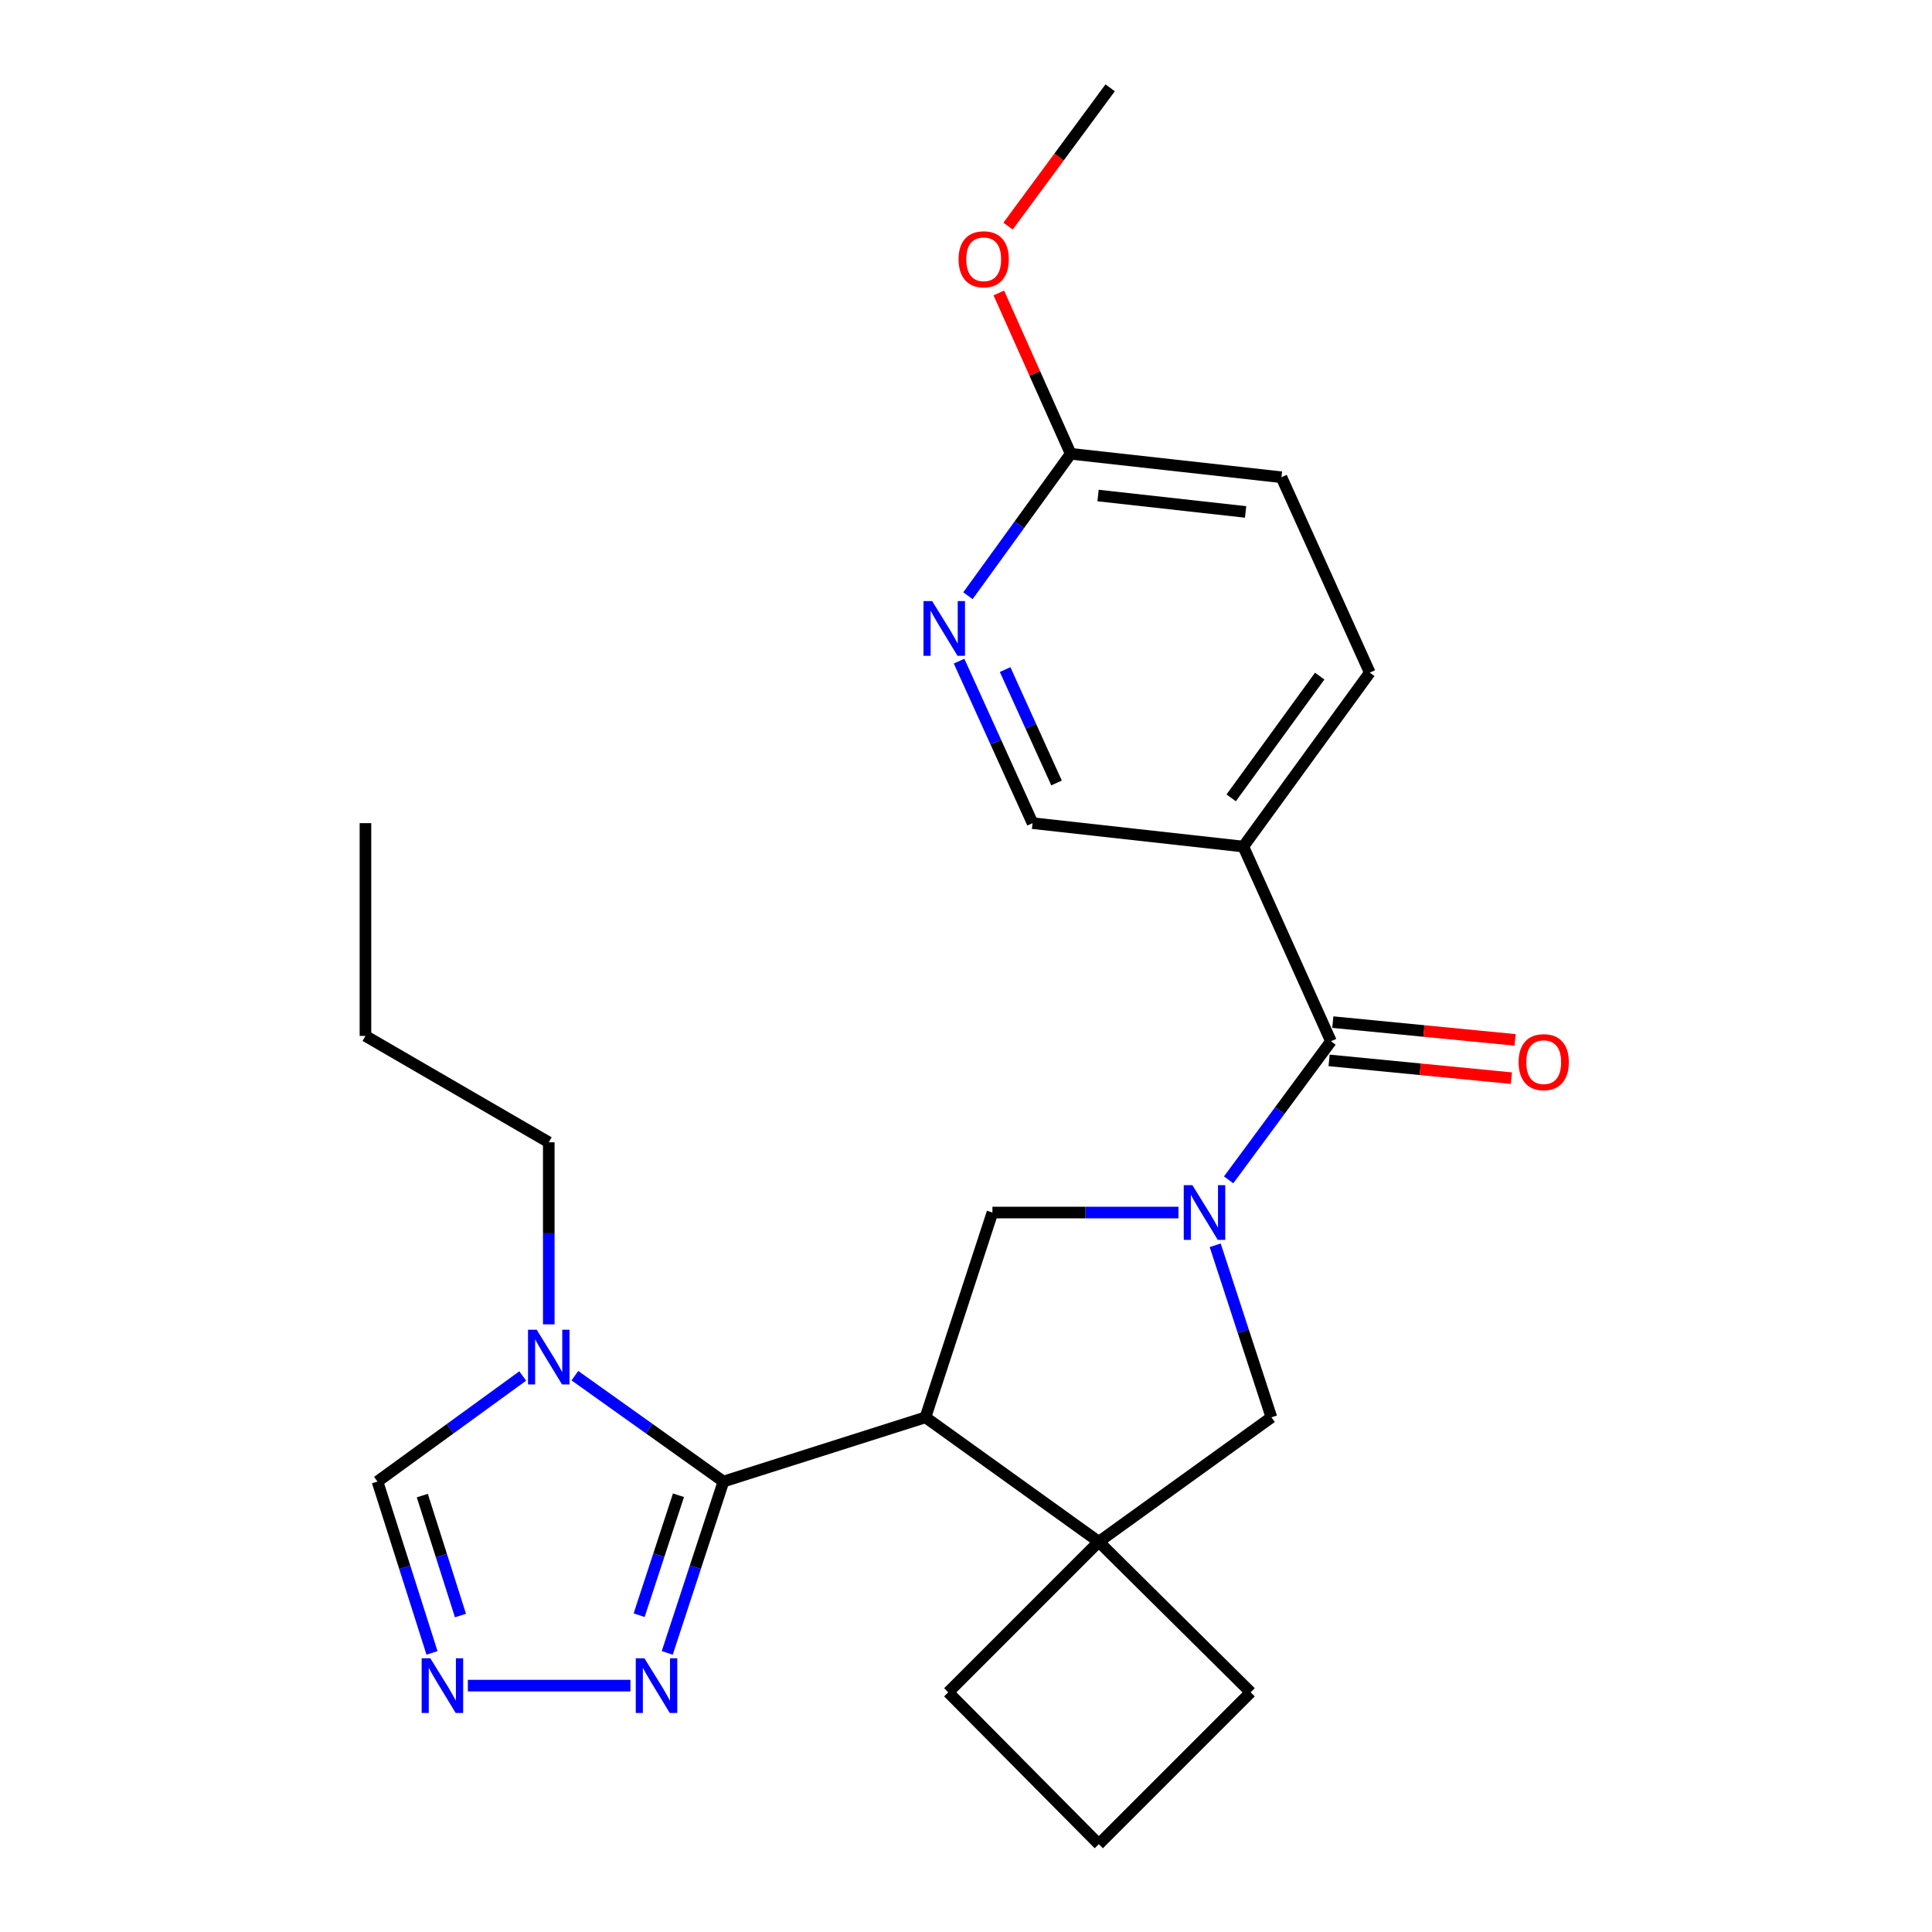 <?xml version='1.0' encoding='iso-8859-1'?>
<svg version='1.1' baseProfile='full'
              xmlns='http://www.w3.org/2000/svg'
                      xmlns:rdkit='http://www.rdkit.org/xml'
                      xmlns:xlink='http://www.w3.org/1999/xlink'
                  xml:space='preserve'
width='1000px' height='1000px' viewBox='0 0 1000 1000'>
<!-- END OF HEADER -->
<rect style='opacity:1.0;fill:#FFFFFF;stroke:none' width='1000' height='1000' x='0' y='0'> </rect>
<path class='bond-2' d='M 635.937,610.696 L 662.42,574.824' style='fill:none;fill-rule:evenodd;stroke:#0000FF;stroke-width:6px;stroke-linecap:butt;stroke-linejoin:miter;stroke-opacity:1' />
<path class='bond-2' d='M 662.42,574.824 L 688.902,538.951' style='fill:none;fill-rule:evenodd;stroke:#000000;stroke-width:6px;stroke-linecap:butt;stroke-linejoin:miter;stroke-opacity:1' />
<path class='bond-4' d='M 609.965,627.611 L 561.824,627.611' style='fill:none;fill-rule:evenodd;stroke:#0000FF;stroke-width:6px;stroke-linecap:butt;stroke-linejoin:miter;stroke-opacity:1' />
<path class='bond-4' d='M 561.824,627.611 L 513.683,627.611' style='fill:none;fill-rule:evenodd;stroke:#000000;stroke-width:6px;stroke-linecap:butt;stroke-linejoin:miter;stroke-opacity:1' />
<path class='bond-9' d='M 628.986,644.559 L 643.532,689.084' style='fill:none;fill-rule:evenodd;stroke:#0000FF;stroke-width:6px;stroke-linecap:butt;stroke-linejoin:miter;stroke-opacity:1' />
<path class='bond-9' d='M 643.532,689.084 L 658.078,733.608' style='fill:none;fill-rule:evenodd;stroke:#000000;stroke-width:6px;stroke-linecap:butt;stroke-linejoin:miter;stroke-opacity:1' />
<path class='bond-0' d='M 479.021,733.608 L 513.683,627.611' style='fill:none;fill-rule:evenodd;stroke:#000000;stroke-width:6px;stroke-linecap:butt;stroke-linejoin:miter;stroke-opacity:1' />
<path class='bond-1' d='M 479.021,733.608 L 374.451,766.843' style='fill:none;fill-rule:evenodd;stroke:#000000;stroke-width:6px;stroke-linecap:butt;stroke-linejoin:miter;stroke-opacity:1' />
<path class='bond-25' d='M 479.021,733.608 L 568.732,798.011' style='fill:none;fill-rule:evenodd;stroke:#000000;stroke-width:6px;stroke-linecap:butt;stroke-linejoin:miter;stroke-opacity:1' />
<path class='bond-3' d='M 374.451,766.843 L 336.005,739.446' style='fill:none;fill-rule:evenodd;stroke:#000000;stroke-width:6px;stroke-linecap:butt;stroke-linejoin:miter;stroke-opacity:1' />
<path class='bond-3' d='M 336.005,739.446 L 297.559,712.049' style='fill:none;fill-rule:evenodd;stroke:#0000FF;stroke-width:6px;stroke-linecap:butt;stroke-linejoin:miter;stroke-opacity:1' />
<path class='bond-6' d='M 374.451,766.843 L 359.909,811.189' style='fill:none;fill-rule:evenodd;stroke:#000000;stroke-width:6px;stroke-linecap:butt;stroke-linejoin:miter;stroke-opacity:1' />
<path class='bond-6' d='M 359.909,811.189 L 345.366,855.536' style='fill:none;fill-rule:evenodd;stroke:#0000FF;stroke-width:6px;stroke-linecap:butt;stroke-linejoin:miter;stroke-opacity:1' />
<path class='bond-6' d='M 351.178,773.946 L 340.998,804.988' style='fill:none;fill-rule:evenodd;stroke:#000000;stroke-width:6px;stroke-linecap:butt;stroke-linejoin:miter;stroke-opacity:1' />
<path class='bond-6' d='M 340.998,804.988 L 330.819,836.03' style='fill:none;fill-rule:evenodd;stroke:#0000FF;stroke-width:6px;stroke-linecap:butt;stroke-linejoin:miter;stroke-opacity:1' />
<path class='bond-8' d='M 688.902,538.951 L 643.539,438.184' style='fill:none;fill-rule:evenodd;stroke:#000000;stroke-width:6px;stroke-linecap:butt;stroke-linejoin:miter;stroke-opacity:1' />
<path class='bond-14' d='M 687.937,548.855 L 735.114,553.454' style='fill:none;fill-rule:evenodd;stroke:#000000;stroke-width:6px;stroke-linecap:butt;stroke-linejoin:miter;stroke-opacity:1' />
<path class='bond-14' d='M 735.114,553.454 L 782.291,558.054' style='fill:none;fill-rule:evenodd;stroke:#FF0000;stroke-width:6px;stroke-linecap:butt;stroke-linejoin:miter;stroke-opacity:1' />
<path class='bond-14' d='M 689.868,529.048 L 737.045,533.647' style='fill:none;fill-rule:evenodd;stroke:#000000;stroke-width:6px;stroke-linecap:butt;stroke-linejoin:miter;stroke-opacity:1' />
<path class='bond-14' d='M 737.045,533.647 L 784.222,538.246' style='fill:none;fill-rule:evenodd;stroke:#FF0000;stroke-width:6px;stroke-linecap:butt;stroke-linejoin:miter;stroke-opacity:1' />
<path class='bond-10' d='M 270.564,712.213 L 232.974,739.528' style='fill:none;fill-rule:evenodd;stroke:#0000FF;stroke-width:6px;stroke-linecap:butt;stroke-linejoin:miter;stroke-opacity:1' />
<path class='bond-10' d='M 232.974,739.528 L 195.384,766.843' style='fill:none;fill-rule:evenodd;stroke:#000000;stroke-width:6px;stroke-linecap:butt;stroke-linejoin:miter;stroke-opacity:1' />
<path class='bond-17' d='M 284.044,685.479 L 284.044,638.363' style='fill:none;fill-rule:evenodd;stroke:#0000FF;stroke-width:6px;stroke-linecap:butt;stroke-linejoin:miter;stroke-opacity:1' />
<path class='bond-17' d='M 284.044,638.363 L 284.044,591.247' style='fill:none;fill-rule:evenodd;stroke:#000000;stroke-width:6px;stroke-linecap:butt;stroke-linejoin:miter;stroke-opacity:1' />
<path class='bond-5' d='M 568.732,798.011 L 658.078,733.608' style='fill:none;fill-rule:evenodd;stroke:#000000;stroke-width:6px;stroke-linecap:butt;stroke-linejoin:miter;stroke-opacity:1' />
<path class='bond-18' d='M 568.732,798.011 L 647.342,875.935' style='fill:none;fill-rule:evenodd;stroke:#000000;stroke-width:6px;stroke-linecap:butt;stroke-linejoin:miter;stroke-opacity:1' />
<path class='bond-19' d='M 568.732,798.011 L 490.807,875.935' style='fill:none;fill-rule:evenodd;stroke:#000000;stroke-width:6px;stroke-linecap:butt;stroke-linejoin:miter;stroke-opacity:1' />
<path class='bond-7' d='M 326.301,872.475 L 242.167,872.475' style='fill:none;fill-rule:evenodd;stroke:#0000FF;stroke-width:6px;stroke-linecap:butt;stroke-linejoin:miter;stroke-opacity:1' />
<path class='bond-27' d='M 223.607,855.543 L 209.495,811.193' style='fill:none;fill-rule:evenodd;stroke:#0000FF;stroke-width:6px;stroke-linecap:butt;stroke-linejoin:miter;stroke-opacity:1' />
<path class='bond-27' d='M 209.495,811.193 L 195.384,766.843' style='fill:none;fill-rule:evenodd;stroke:#000000;stroke-width:6px;stroke-linecap:butt;stroke-linejoin:miter;stroke-opacity:1' />
<path class='bond-27' d='M 238.338,836.204 L 228.46,805.159' style='fill:none;fill-rule:evenodd;stroke:#0000FF;stroke-width:6px;stroke-linecap:butt;stroke-linejoin:miter;stroke-opacity:1' />
<path class='bond-27' d='M 228.46,805.159 L 218.582,774.114' style='fill:none;fill-rule:evenodd;stroke:#000000;stroke-width:6px;stroke-linecap:butt;stroke-linejoin:miter;stroke-opacity:1' />
<path class='bond-12' d='M 643.539,438.184 L 534.446,426.056' style='fill:none;fill-rule:evenodd;stroke:#000000;stroke-width:6px;stroke-linecap:butt;stroke-linejoin:miter;stroke-opacity:1' />
<path class='bond-15' d='M 643.539,438.184 L 708.992,348.153' style='fill:none;fill-rule:evenodd;stroke:#000000;stroke-width:6px;stroke-linecap:butt;stroke-linejoin:miter;stroke-opacity:1' />
<path class='bond-15' d='M 637.26,412.977 L 683.077,349.955' style='fill:none;fill-rule:evenodd;stroke:#000000;stroke-width:6px;stroke-linecap:butt;stroke-linejoin:miter;stroke-opacity:1' />
<path class='bond-11' d='M 496.417,342.215 L 515.432,384.135' style='fill:none;fill-rule:evenodd;stroke:#0000FF;stroke-width:6px;stroke-linecap:butt;stroke-linejoin:miter;stroke-opacity:1' />
<path class='bond-11' d='M 515.432,384.135 L 534.446,426.056' style='fill:none;fill-rule:evenodd;stroke:#000000;stroke-width:6px;stroke-linecap:butt;stroke-linejoin:miter;stroke-opacity:1' />
<path class='bond-11' d='M 520.246,346.57 L 533.556,375.914' style='fill:none;fill-rule:evenodd;stroke:#0000FF;stroke-width:6px;stroke-linecap:butt;stroke-linejoin:miter;stroke-opacity:1' />
<path class='bond-11' d='M 533.556,375.914 L 546.866,405.259' style='fill:none;fill-rule:evenodd;stroke:#000000;stroke-width:6px;stroke-linecap:butt;stroke-linejoin:miter;stroke-opacity:1' />
<path class='bond-28' d='M 501.011,308.338 L 527.602,271.61' style='fill:none;fill-rule:evenodd;stroke:#0000FF;stroke-width:6px;stroke-linecap:butt;stroke-linejoin:miter;stroke-opacity:1' />
<path class='bond-28' d='M 527.602,271.61 L 554.193,234.882' style='fill:none;fill-rule:evenodd;stroke:#000000;stroke-width:6px;stroke-linecap:butt;stroke-linejoin:miter;stroke-opacity:1' />
<path class='bond-13' d='M 554.193,234.882 L 663.285,247.021' style='fill:none;fill-rule:evenodd;stroke:#000000;stroke-width:6px;stroke-linecap:butt;stroke-linejoin:miter;stroke-opacity:1' />
<path class='bond-13' d='M 568.356,256.482 L 644.72,264.98' style='fill:none;fill-rule:evenodd;stroke:#000000;stroke-width:6px;stroke-linecap:butt;stroke-linejoin:miter;stroke-opacity:1' />
<path class='bond-20' d='M 554.193,234.882 L 535.591,193.258' style='fill:none;fill-rule:evenodd;stroke:#000000;stroke-width:6px;stroke-linecap:butt;stroke-linejoin:miter;stroke-opacity:1' />
<path class='bond-20' d='M 535.591,193.258 L 516.99,151.634' style='fill:none;fill-rule:evenodd;stroke:#FF0000;stroke-width:6px;stroke-linecap:butt;stroke-linejoin:miter;stroke-opacity:1' />
<path class='bond-16' d='M 708.992,348.153 L 663.285,247.021' style='fill:none;fill-rule:evenodd;stroke:#000000;stroke-width:6px;stroke-linecap:butt;stroke-linejoin:miter;stroke-opacity:1' />
<path class='bond-23' d='M 284.044,591.247 L 189.159,536.198' style='fill:none;fill-rule:evenodd;stroke:#000000;stroke-width:6px;stroke-linecap:butt;stroke-linejoin:miter;stroke-opacity:1' />
<path class='bond-26' d='M 647.342,875.935 L 568.732,954.545' style='fill:none;fill-rule:evenodd;stroke:#000000;stroke-width:6px;stroke-linecap:butt;stroke-linejoin:miter;stroke-opacity:1' />
<path class='bond-21' d='M 490.807,875.935 L 568.732,954.545' style='fill:none;fill-rule:evenodd;stroke:#000000;stroke-width:6px;stroke-linecap:butt;stroke-linejoin:miter;stroke-opacity:1' />
<path class='bond-22' d='M 521.766,117.04 L 548.19,81.247' style='fill:none;fill-rule:evenodd;stroke:#FF0000;stroke-width:6px;stroke-linecap:butt;stroke-linejoin:miter;stroke-opacity:1' />
<path class='bond-22' d='M 548.19,81.247 L 574.614,45.455' style='fill:none;fill-rule:evenodd;stroke:#000000;stroke-width:6px;stroke-linecap:butt;stroke-linejoin:miter;stroke-opacity:1' />
<path class='bond-24' d='M 189.159,536.198 L 189.159,426.056' style='fill:none;fill-rule:evenodd;stroke:#000000;stroke-width:6px;stroke-linecap:butt;stroke-linejoin:miter;stroke-opacity:1' />
<path  class='atom-0' d='M 617.189 613.451
L 626.469 628.451
Q 627.389 629.931, 628.869 632.611
Q 630.349 635.291, 630.429 635.451
L 630.429 613.451
L 634.189 613.451
L 634.189 641.771
L 630.309 641.771
L 620.349 625.371
Q 619.189 623.451, 617.949 621.251
Q 616.749 619.051, 616.389 618.371
L 616.389 641.771
L 612.709 641.771
L 612.709 613.451
L 617.189 613.451
' fill='#0000FF'/>
<path  class='atom-4' d='M 277.784 688.258
L 287.064 703.258
Q 287.984 704.738, 289.464 707.418
Q 290.944 710.098, 291.024 710.258
L 291.024 688.258
L 294.784 688.258
L 294.784 716.578
L 290.904 716.578
L 280.944 700.178
Q 279.784 698.258, 278.544 696.058
Q 277.344 693.858, 276.984 693.178
L 276.984 716.578
L 273.304 716.578
L 273.304 688.258
L 277.784 688.258
' fill='#0000FF'/>
<path  class='atom-7' d='M 333.552 858.315
L 342.832 873.315
Q 343.752 874.795, 345.232 877.475
Q 346.712 880.155, 346.792 880.315
L 346.792 858.315
L 350.552 858.315
L 350.552 886.635
L 346.672 886.635
L 336.712 870.235
Q 335.552 868.315, 334.312 866.115
Q 333.112 863.915, 332.752 863.235
L 332.752 886.635
L 329.072 886.635
L 329.072 858.315
L 333.552 858.315
' fill='#0000FF'/>
<path  class='atom-8' d='M 222.735 858.315
L 232.015 873.315
Q 232.935 874.795, 234.415 877.475
Q 235.895 880.155, 235.975 880.315
L 235.975 858.315
L 239.735 858.315
L 239.735 886.635
L 235.855 886.635
L 225.895 870.235
Q 224.735 868.315, 223.495 866.115
Q 222.295 863.915, 221.935 863.235
L 221.935 886.635
L 218.255 886.635
L 218.255 858.315
L 222.735 858.315
' fill='#0000FF'/>
<path  class='atom-12' d='M 482.48 311.129
L 491.76 326.129
Q 492.68 327.609, 494.16 330.289
Q 495.64 332.969, 495.72 333.129
L 495.72 311.129
L 499.48 311.129
L 499.48 339.449
L 495.6 339.449
L 485.64 323.049
Q 484.48 321.129, 483.24 318.929
Q 482.04 316.729, 481.68 316.049
L 481.68 339.449
L 478 339.449
L 478 311.129
L 482.48 311.129
' fill='#0000FF'/>
<path  class='atom-15' d='M 786.023 549.767
Q 786.023 542.967, 789.383 539.167
Q 792.743 535.367, 799.023 535.367
Q 805.303 535.367, 808.663 539.167
Q 812.023 542.967, 812.023 549.767
Q 812.023 556.647, 808.623 560.567
Q 805.223 564.447, 799.023 564.447
Q 792.783 564.447, 789.383 560.567
Q 786.023 556.687, 786.023 549.767
M 799.023 561.247
Q 803.343 561.247, 805.663 558.367
Q 808.023 555.447, 808.023 549.767
Q 808.023 544.207, 805.663 541.407
Q 803.343 538.567, 799.023 538.567
Q 794.703 538.567, 792.343 541.367
Q 790.023 544.167, 790.023 549.767
Q 790.023 555.487, 792.343 558.367
Q 794.703 561.247, 799.023 561.247
' fill='#FF0000'/>
<path  class='atom-21' d='M 496.161 134.195
Q 496.161 127.395, 499.521 123.595
Q 502.881 119.795, 509.161 119.795
Q 515.441 119.795, 518.801 123.595
Q 522.161 127.395, 522.161 134.195
Q 522.161 141.075, 518.761 144.995
Q 515.361 148.875, 509.161 148.875
Q 502.921 148.875, 499.521 144.995
Q 496.161 141.115, 496.161 134.195
M 509.161 145.675
Q 513.481 145.675, 515.801 142.795
Q 518.161 139.875, 518.161 134.195
Q 518.161 128.635, 515.801 125.835
Q 513.481 122.995, 509.161 122.995
Q 504.841 122.995, 502.481 125.795
Q 500.161 128.595, 500.161 134.195
Q 500.161 139.915, 502.481 142.795
Q 504.841 145.675, 509.161 145.675
' fill='#FF0000'/>
</svg>
